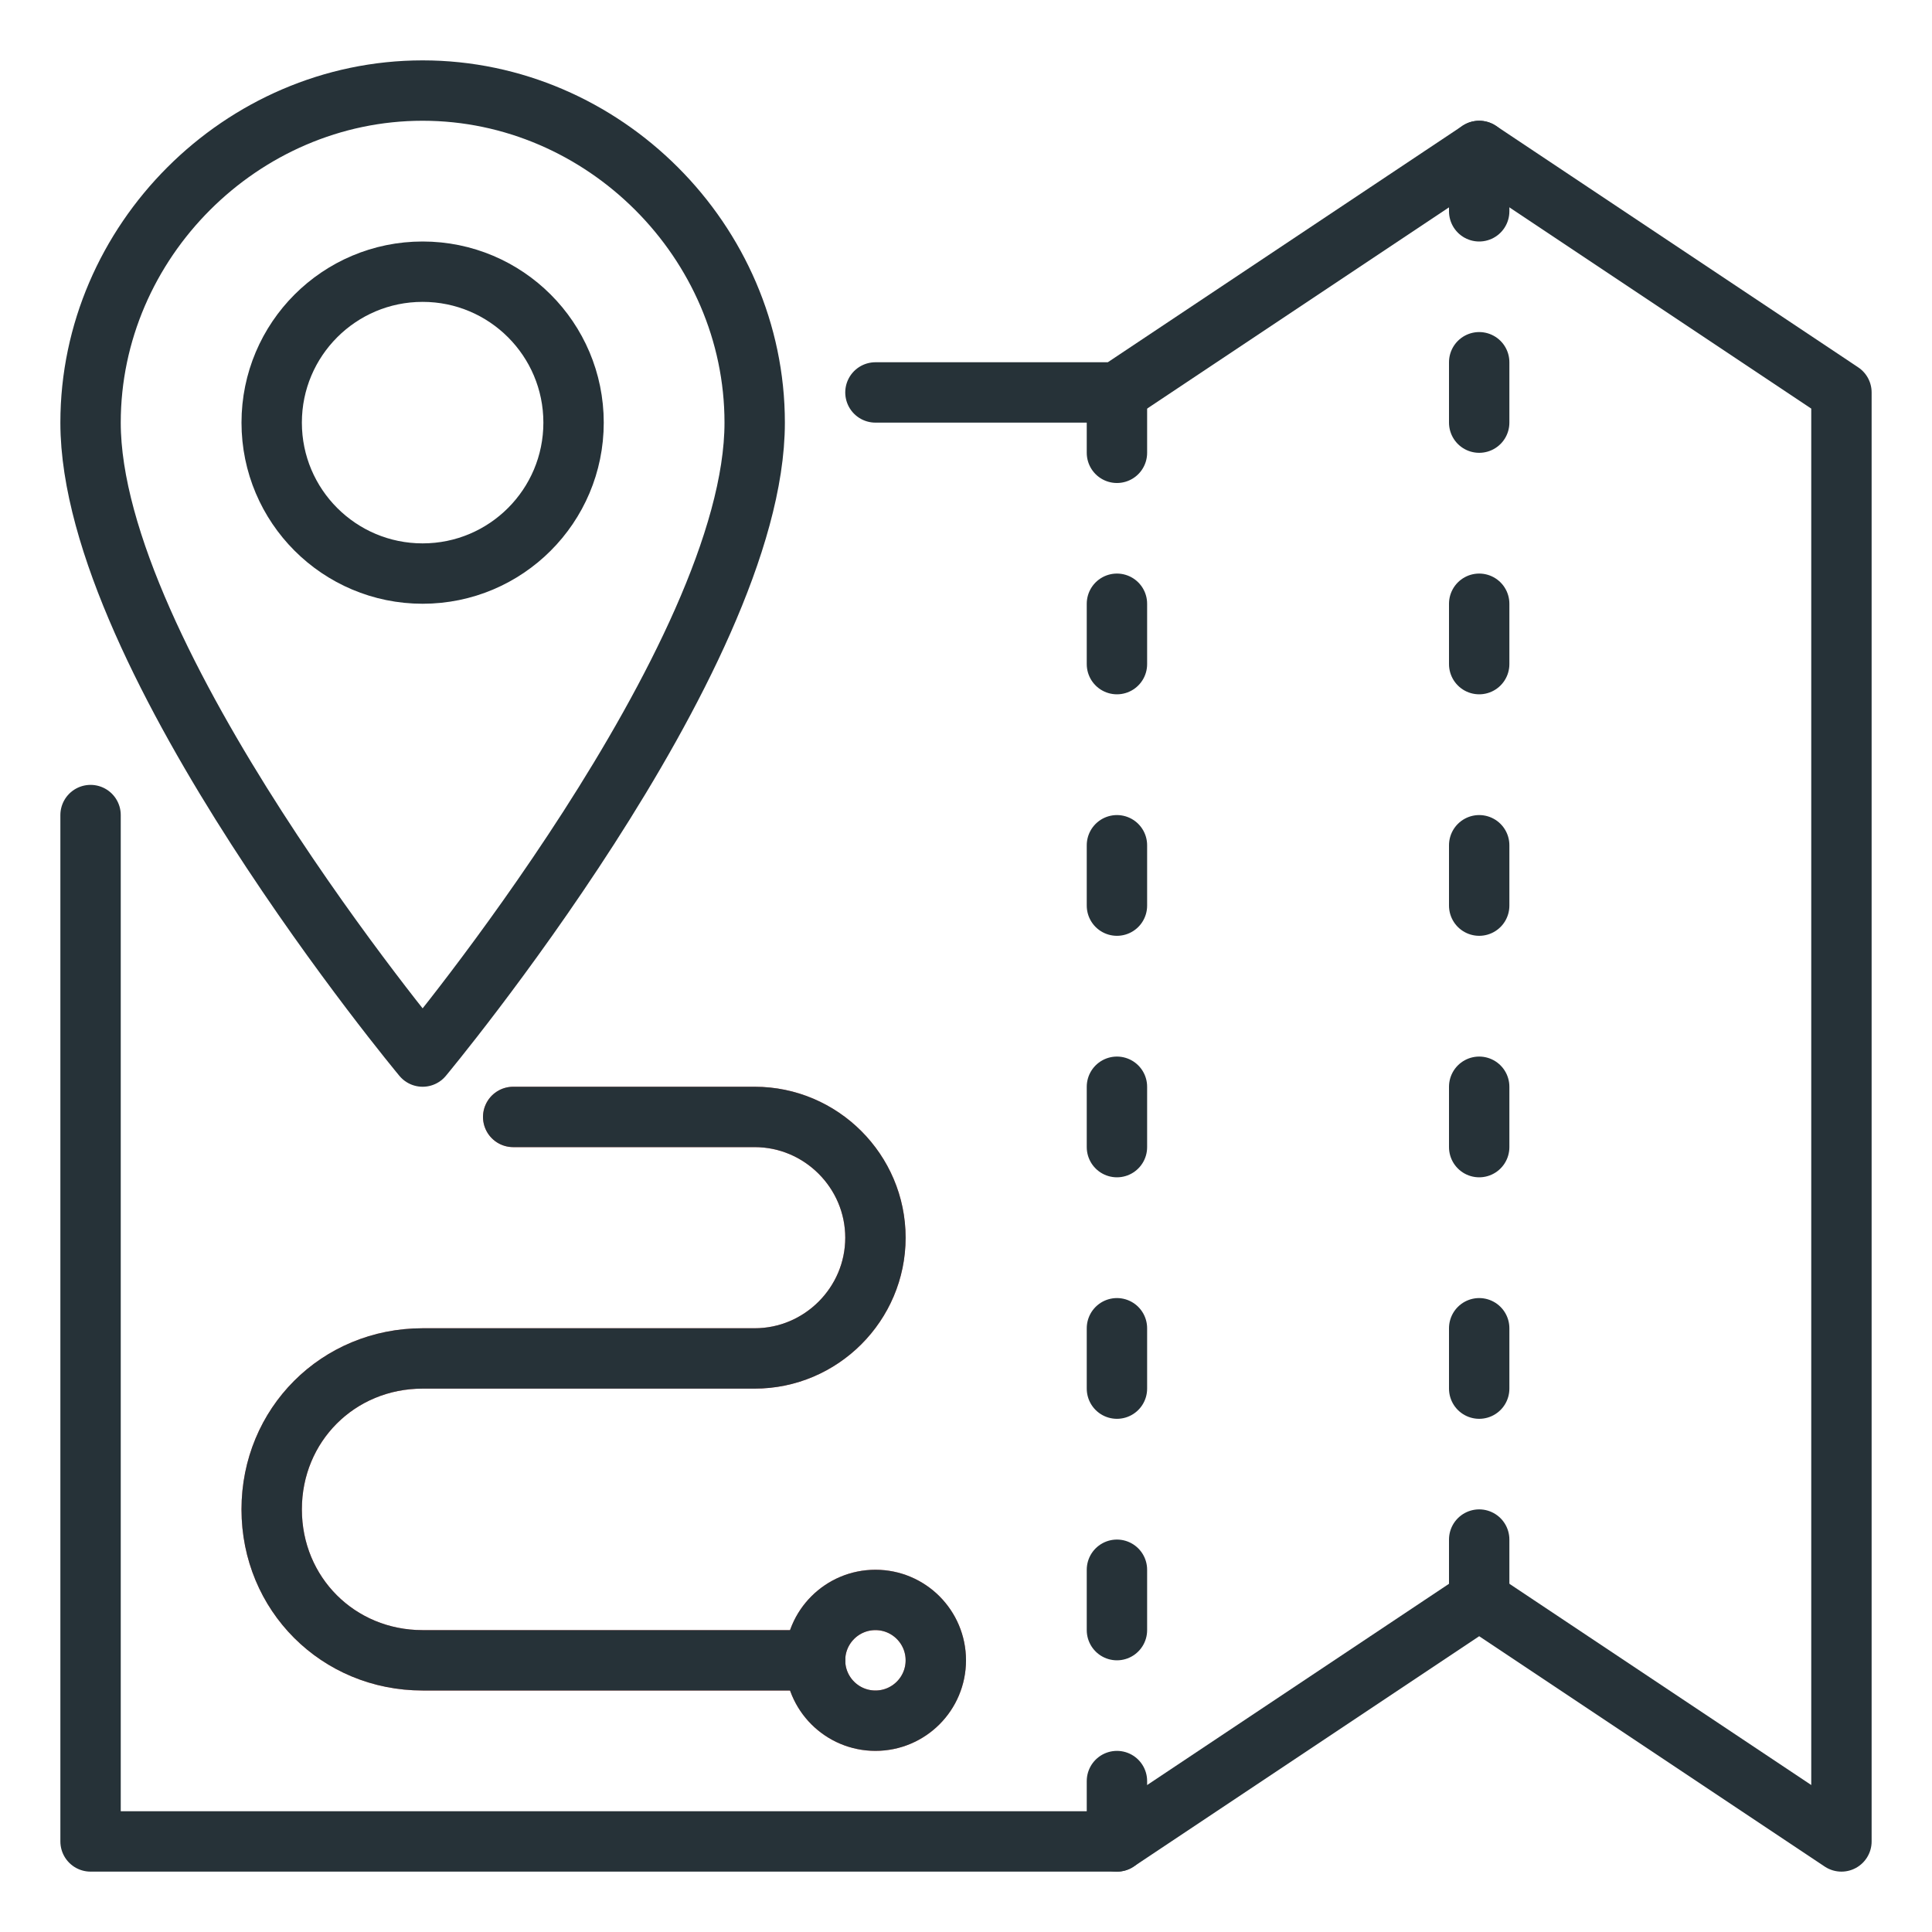 <?xml version="1.0" encoding="utf-8"?>
<!-- Generator: Adobe Illustrator 16.0.0, SVG Export Plug-In . SVG Version: 6.00 Build 0)  -->
<!DOCTYPE svg PUBLIC "-//W3C//DTD SVG 1.1//EN" "http://www.w3.org/Graphics/SVG/1.1/DTD/svg11.dtd">
<svg version="1.1" id="_x3C_Layer_x3E_" xmlns="http://www.w3.org/2000/svg" xmlns:xlink="http://www.w3.org/1999/xlink" x="0px"
	 y="0px" width="32px" height="32px" viewBox="0 0 32 32" style="enable-background:new 0 0 32 32;" xml:space="preserve">
<style type="text/css">
<![CDATA[
	.st0{fill:#FFFFFF;stroke:#263238;stroke-linecap:round;stroke-linejoin:round;stroke-miterlimit:10;}
	.st1{fill:#DEE4E7;stroke:#263238;stroke-linecap:round;stroke-linejoin:round;stroke-miterlimit:10;}
	.st2{fill:none;stroke:#FF8A80;stroke-linecap:round;stroke-linejoin:round;stroke-miterlimit:10;}
	.st3{fill:none;stroke:#263238;stroke-linecap:round;stroke-miterlimit:10;}
	.st4{fill:#FFFFFF;}
	.st5{fill:none;stroke:#263238;stroke-miterlimit:10;}
	.st6{fill:none;stroke:#E67C73;stroke-linecap:round;stroke-linejoin:round;stroke-miterlimit:10;}
	.st7{fill:none;stroke:#263238;stroke-linecap:round;stroke-linejoin:round;stroke-miterlimit:10;}
	.st8{fill:none;stroke:#263238;stroke-linecap:round;stroke-linejoin:round;}
]]>
</style>
<g id="place_of_destination_x2C__map_x2C__navigator">
	<g id="XMLID_331_">
		<g id="XMLID_424_">
			<circle id="XMLID_429_" class="st6" cx="14.5" cy="27.5" r="1"/>
			<path id="XMLID_428_" class="st6" d="M13.5,27.5H7c-1.4,0-2.5-1.1-2.5-2.5l0,0c0-1.4,1.1-2.5,2.5-2.5h5.5c1.1,0,2-0.9,2-2l0,0
				c0-1.1-0.9-2-2-2h-4"/>
		</g>
		<g id="XMLID_415_">
			<circle id="XMLID_423_" class="st7" cx="14.5" cy="27.5" r="1"/>
			<path id="XMLID_421_" class="st7" d="M13.5,27.5H7c-1.4,0-2.5-1.1-2.5-2.5l0,0c0-1.4,1.1-2.5,2.5-2.5h5.5c1.1,0,2-0.9,2-2l0,0
				c0-1.1-0.9-2-2-2h-4"/>
		</g>
	</g>
	<g id="XMLID_330_">
		<polyline id="XMLID_761_" class="st7" points="1.5,13.5 1.5,30.5 10.5,30.5 18.5,30.5 24.5,26.5 30.5,30.5 30.5,6.5 24.5,2.5 
			18.5,6.5 14.5,6.5 		"/>
		<circle id="XMLID_366_" class="st7" cx="7" cy="7" r="2.5"/>
		<path id="XMLID_372_" class="st7" d="M7,1.5C4,1.5,1.5,4,1.5,7C1.5,10.9,7,17.5,7,17.5s5.5-6.6,5.5-10.5C12.5,4,10,1.5,7,1.5z"/>
		<line id="XMLID_774_" class="st8" x1="18.5" y1="30.5" x2="18.5" y2="29.5"/>
		<line id="XMLID_322_" class="st8" x1="18.5" y1="27" x2="18.5" y2="26"/>
		<line id="XMLID_321_" class="st8" x1="18.5" y1="23" x2="18.5" y2="22"/>
		<line id="XMLID_370_" class="st8" x1="18.5" y1="19" x2="18.5" y2="18"/>
		<line id="XMLID_369_" class="st8" x1="18.5" y1="15" x2="18.5" y2="14"/>
		<line id="XMLID_368_" class="st8" x1="18.5" y1="11" x2="18.5" y2="10"/>
		<line id="XMLID_775_" class="st8" x1="18.5" y1="7.5" x2="18.5" y2="6.5"/>
		<line id="XMLID_776_" class="st8" x1="24.5" y1="26.5" x2="24.5" y2="25.5"/>
		<line id="XMLID_777_" class="st8" x1="24.5" y1="3.5" x2="24.5" y2="2.5"/>
		<line id="XMLID_328_" class="st8" x1="24.5" y1="23" x2="24.5" y2="22"/>
		<line id="XMLID_327_" class="st8" x1="24.5" y1="19" x2="24.5" y2="18"/>
		<line id="XMLID_325_" class="st8" x1="24.5" y1="15" x2="24.5" y2="14"/>
		<line id="XMLID_324_" class="st8" x1="24.5" y1="11" x2="24.5" y2="10"/>
		<line id="XMLID_323_" class="st8" x1="24.5" y1="7" x2="24.5" y2="6"/>
	</g>
</g>
</svg>
